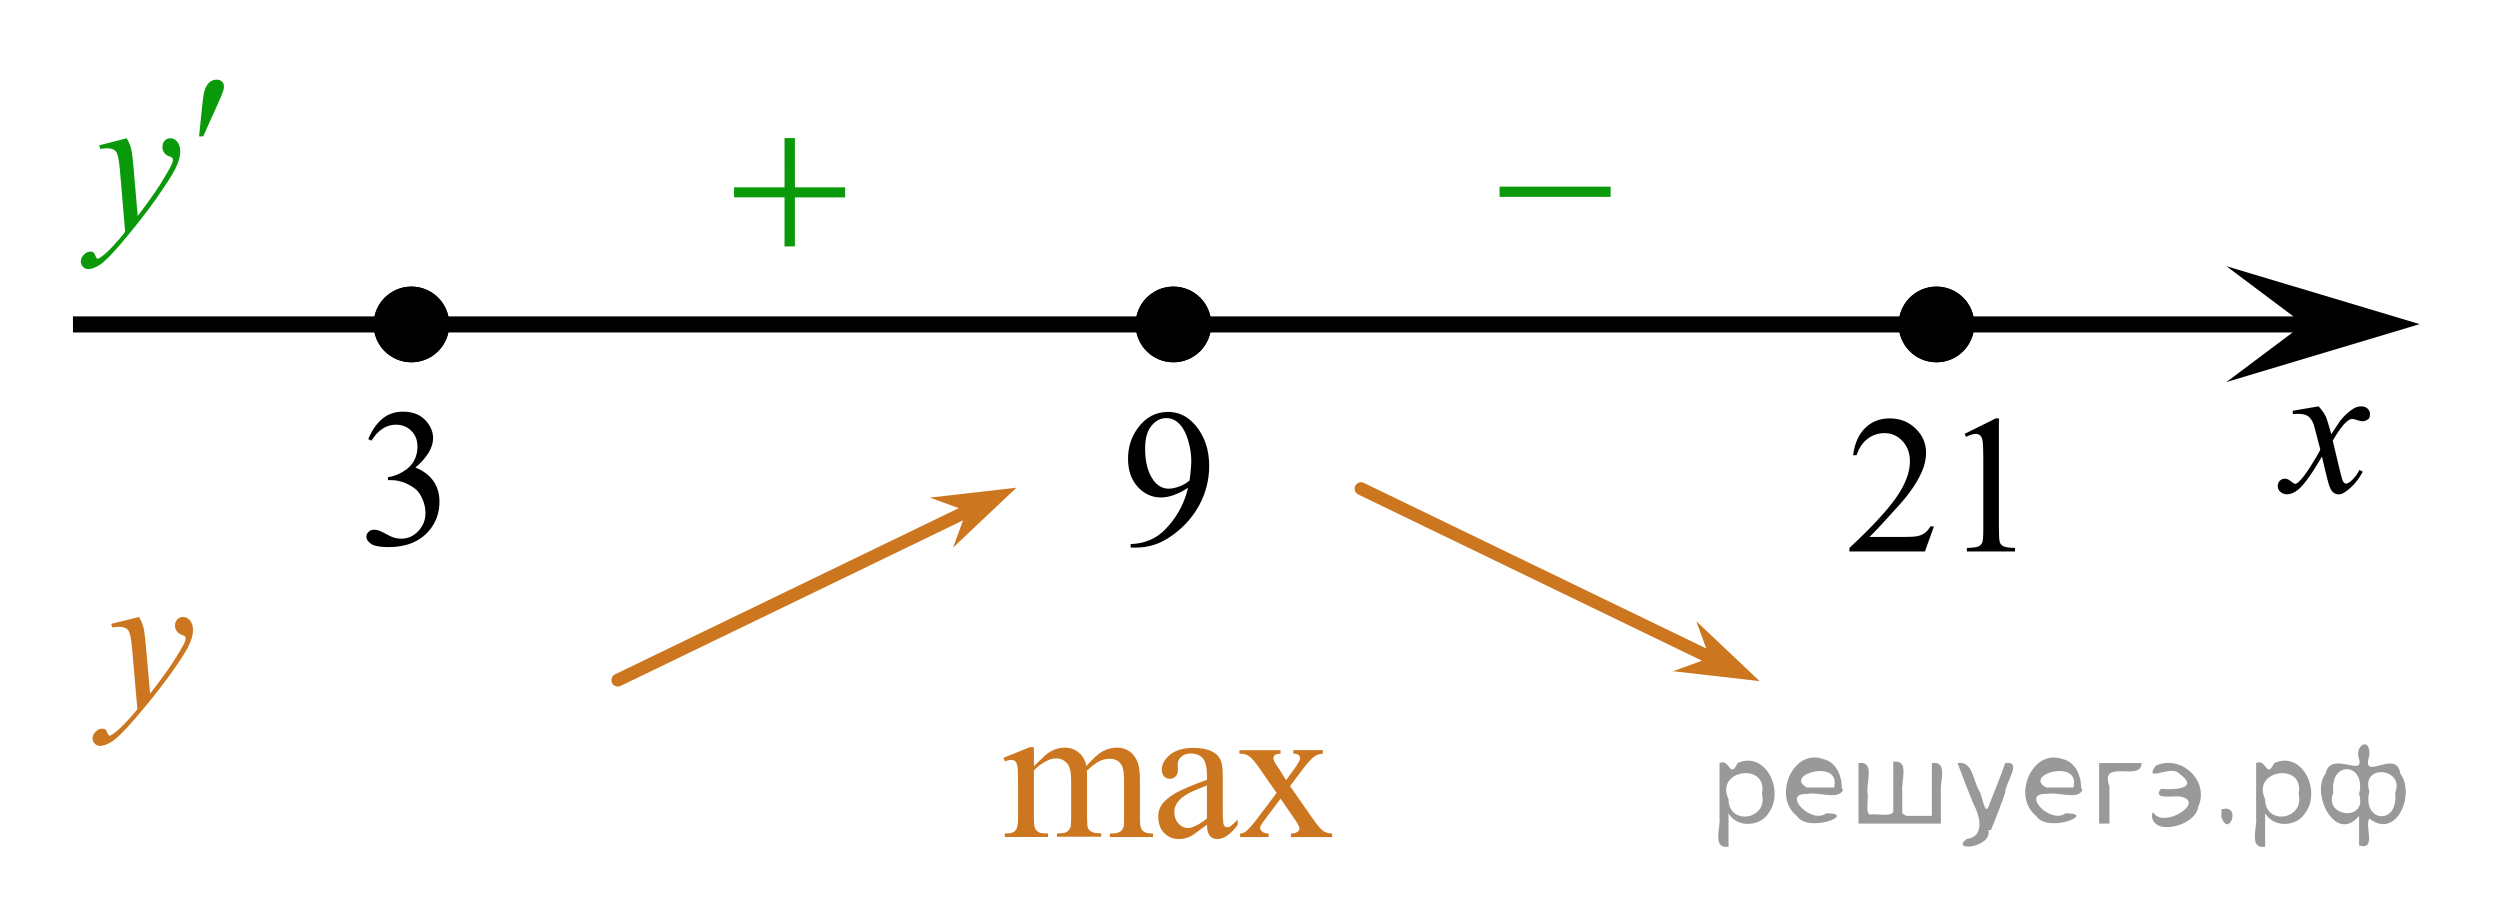 <?xml version="1.0" encoding="utf-8"?>
<!-- Generator: Adobe Illustrator 16.0.0, SVG Export Plug-In . SVG Version: 6.00 Build 0)  -->
<!DOCTYPE svg PUBLIC "-//W3C//DTD SVG 1.1//EN" "http://www.w3.org/Graphics/SVG/1.1/DTD/svg11.dtd">
<svg version="1.1" id="Слой_1" xmlns="http://www.w3.org/2000/svg" xmlns:xlink="http://www.w3.org/1999/xlink" x="0px" y="0px"
	 width="194.275px" height="71.418px" viewBox="2.476 2.5 194.275 71.418"
	 enable-background="new 2.476 2.5 194.275 71.418" xml:space="preserve">
<g>
	<g>
		<g>
			<g>
				<g>
					<g>
						<g>
							<g>
								<g>
									<g>
										<g>
											<g>
												<g>
													<g>
														<g>
															<g>
																<g>
																	<defs>
																		<rect id="SVGID_1_" x="56.4" y="9.704" width="15.304" height="14.928"/>
																	</defs>
																	<clipPath id="SVGID_2_">
																		<use xlink:href="#SVGID_1_"  overflow="visible"/>
																	</clipPath>
																	<g clip-path="url(#SVGID_2_)">
																		<path fill="#0A990A" d="M63.441,13.229h0.808v3.831h3.901v0.778h-3.901v3.81h-0.808v-3.811h-3.921
																			v-0.777h3.922L63.441,13.229L63.441,13.229z"/>
																	</g>
																</g>
															</g>
														</g>
													</g>
												</g>
											</g>
										</g>
									</g>
								</g>
							</g>
						</g>
					</g>
				</g>
			</g>
		</g>
	</g>
</g>
<line fill="none" stroke="#CC761F" stroke-linecap="round" stroke-linejoin="round" stroke-miterlimit="8" x1="77.617" y1="42.234" x2="50.487" y2="55.353"/>
<polygon fill="#CC761F" points="74.732,41.169 81.464,40.398 76.542,45.05 77.579,42.205 "/>
<line fill="none" stroke="#000000" stroke-width="1.25" stroke-linejoin="round" stroke-miterlimit="8" x1="8.145" y1="27.712" x2="185.667" y2="27.712"/>
<polygon points="181.497,27.688 175.493,23.188 190.507,27.688 175.493,32.188 "/>
<g>
	<g>
		<g>
			<g>
				<g>
					<g>
						<g>
							<g>
								<g>
									<g>
										<g>
											<defs>
												<rect id="SVGID_3_" x="176.817" y="31.144" width="12.361" height="13.732"/>
											</defs>
											<clipPath id="SVGID_4_">
												<use xlink:href="#SVGID_3_"  overflow="visible"/>
											</clipPath>
											<g clip-path="url(#SVGID_4_)">
												<path d="M182.655,34.077c0.236,0.258,0.423,0.516,0.546,0.771c0.09,0.176,0.23,0.641,0.438,1.394
													l0.646-0.974c0.172-0.236,0.381-0.461,0.627-0.677c0.246-0.215,0.461-0.358,0.645-0.438
													c0.114-0.049,0.248-0.074,0.396-0.074c0.213,0,0.381,0.06,0.506,0.172
													c0.125,0.111,0.188,0.25,0.188,0.41c0,0.188-0.035,0.314-0.106,0.387c-0.14,0.123-0.295,0.187-0.477,0.187
													c-0.103,0-0.213-0.021-0.332-0.064c-0.229-0.08-0.385-0.119-0.465-0.119c-0.115,0-0.259,0.066-0.42,0.207
													c-0.311,0.257-0.668,0.75-1.095,1.479l0.604,2.535c0.097,0.397,0.172,0.621,0.235,0.697
													c0.062,0.074,0.13,0.113,0.188,0.113c0.104,0,0.23-0.064,0.359-0.17
													c0.27-0.23,0.502-0.521,0.689-0.892l0.262,0.138c-0.314,0.58-0.7,1.062-1.187,1.44
													c-0.271,0.217-0.498,0.323-0.688,0.323c-0.273,0-0.493-0.153-0.653-0.467
													c-0.104-0.189-0.314-1.02-0.645-2.478c-0.771,1.33-1.386,2.188-1.851,2.572
													c-0.299,0.244-0.59,0.365-0.869,0.365c-0.192,0-0.375-0.068-0.539-0.215
													c-0.112-0.103-0.178-0.252-0.178-0.438c0-0.162,0.061-0.301,0.162-0.403
													c0.104-0.104,0.239-0.159,0.396-0.159c0.157,0,0.325,0.075,0.502,0.231
													c0.131,0.109,0.23,0.17,0.297,0.17c0.062,0,0.14-0.041,0.229-0.116
													c0.23-0.189,0.547-0.593,0.94-1.207c0.396-0.616,0.658-1.063,0.781-1.345
													c-0.311-1.19-0.474-1.829-0.494-1.896c-0.11-0.317-0.263-0.545-0.439-0.682
													c-0.188-0.133-0.449-0.195-0.81-0.195c-0.11,0-0.244,0.004-0.396,0.015v-0.255L182.655,34.077z"/>
											</g>
										</g>
									</g>
								</g>
							</g>
						</g>
					</g>
				</g>
			</g>
		</g>
	</g>
</g>
<g>
	<g>
		<g>
			<g>
				<g>
					<g>
						<g>
							<g>
								<g>
									<g>
										<g>
											<g>
												<g>
													<g>
														<g>
															<g>
																<g>
																	<defs>
																		<rect id="SVGID_5_" x="115.875" y="12.677" width="15.306" height="11.927"/>
																	</defs>
																	<clipPath id="SVGID_6_">
																		<use xlink:href="#SVGID_5_"  overflow="visible"/>
																	</clipPath>
																	<g clip-path="url(#SVGID_6_)">
																		<path fill="#0A990A" d="M119.008,17.005h8.631v0.792h-8.631V17.005z"/>
																	</g>
																</g>
															</g>
														</g>
													</g>
												</g>
											</g>
										</g>
									</g>
								</g>
							</g>
						</g>
					</g>
				</g>
			</g>
		</g>
	</g>
</g>
<line fill="none" stroke="#CC761F" stroke-linecap="round" stroke-linejoin="round" stroke-miterlimit="8" x1="108.242" y1="40.476" x2="135.37" y2="53.595"/>
<polygon fill="#CC761F" points="135.333,53.624 134.297,50.778 139.219,55.431 132.486,54.66 "/>
<g>
	<g>
		<path fill="#0A990A" d="M12.326,13.245c0.165,0.292,0.278,0.565,0.342,0.819c0.062,0.254,0.126,0.754,0.189,1.499
			l0.319,3.715c0.291-0.362,0.714-0.937,1.267-1.722c0.268-0.382,0.597-0.903,0.988-1.563
			c0.237-0.403,0.384-0.685,0.438-0.846c0.028-0.081,0.044-0.164,0.044-0.249c0-0.056-0.019-0.101-0.052-0.136
			c-0.033-0.035-0.123-0.077-0.266-0.125c-0.144-0.048-0.263-0.136-0.356-0.264
			c-0.093-0.128-0.142-0.275-0.142-0.442c0-0.206,0.058-0.372,0.175-0.498c0.116-0.126,0.263-0.189,0.436-0.189
			c0.214,0,0.396,0.092,0.546,0.276c0.149,0.184,0.227,0.437,0.227,0.759c0,0.397-0.131,0.852-0.394,1.363
			c-0.262,0.511-0.768,1.295-1.513,2.352c-0.747,1.057-1.651,2.21-2.714,3.458c-0.731,0.861-1.274,1.403-1.63,1.627
			c-0.354,0.224-0.655,0.336-0.908,0.336c-0.149,0-0.282-0.059-0.396-0.177c-0.113-0.119-0.171-0.256-0.171-0.412
			c0-0.196,0.078-0.375,0.236-0.536c0.156-0.16,0.327-0.24,0.512-0.24c0.098,0,0.178,0.022,0.239,0.068
			c0.039,0.025,0.082,0.097,0.128,0.215s0.088,0.197,0.127,0.238c0.023,0.025,0.054,0.038,0.088,0.038
			c0.027,0,0.079-0.025,0.151-0.075c0.268-0.171,0.577-0.443,0.932-0.815c0.466-0.494,0.81-0.895,1.033-1.208
			l-0.407-4.787c-0.067-0.79-0.17-1.271-0.307-1.442c-0.136-0.171-0.363-0.257-0.684-0.257
			c-0.102,0-0.284,0.015-0.547,0.045l-0.065-0.279L12.326,13.245z"/>
	</g>
	<g>
		<path fill="#0A990A" d="M17.945,13.099l0.227-2.235c0.062-0.634,0.126-1.063,0.189-1.284
			c0.093-0.317,0.223-0.544,0.39-0.683s0.354-0.208,0.562-0.208c0.175,0,0.314,0.05,0.415,0.151
			c0.102,0.101,0.151,0.229,0.151,0.385c0,0.121-0.023,0.249-0.071,0.385c-0.062,0.191-0.243,0.612-0.538,1.261
			l-1.004,2.228H17.945z"/>
	</g>
</g>
<g>
	<g>
		<path fill="#CC761F" d="M13.279,50.446c0.166,0.287,0.281,0.558,0.347,0.81c0.062,0.25,0.127,0.742,0.19,1.478
			l0.324,3.662c0.294-0.353,0.721-0.924,1.278-1.697c0.271-0.377,0.604-0.891,1-1.541
			c0.24-0.395,0.389-0.674,0.44-0.83c0.029-0.078,0.044-0.16,0.044-0.244c0-0.059-0.019-0.103-0.052-0.139
			c-0.034-0.029-0.124-0.07-0.27-0.121c-0.145-0.049-0.266-0.135-0.359-0.262
			c-0.096-0.127-0.144-0.272-0.144-0.438c0-0.203,0.06-0.367,0.176-0.492c0.118-0.121,0.266-0.186,0.44-0.186
			c0.217,0,0.399,0.093,0.552,0.271c0.151,0.184,0.229,0.434,0.229,0.748c0,0.395-0.134,0.844-0.396,1.346
			c-0.266,0.504-0.773,1.273-1.53,2.314c-0.755,1.041-1.669,2.182-2.741,3.408
			c-0.74,0.848-1.29,1.383-1.647,1.605c-0.356,0.221-0.664,0.329-0.919,0.329c-0.152,0-0.286-0.06-0.401-0.176
			c-0.114-0.117-0.173-0.252-0.173-0.403c0-0.193,0.08-0.369,0.238-0.529c0.159-0.157,0.332-0.235,0.519-0.235
			c0.099,0,0.18,0.021,0.242,0.065c0.04,0.022,0.083,0.097,0.129,0.211c0.048,0.117,0.091,0.194,0.129,0.233
			c0.024,0.023,0.055,0.037,0.089,0.037c0.028,0,0.081-0.022,0.153-0.073c0.271-0.169,0.584-0.439,0.94-0.806
			c0.472-0.483,0.819-0.885,1.045-1.188l-0.411-4.72c-0.068-0.776-0.173-1.252-0.31-1.42
			c-0.139-0.17-0.368-0.254-0.69-0.254c-0.104,0-0.287,0.017-0.553,0.045l-0.065-0.274L13.279,50.446z"/>
	</g>
</g>
<path fill="none" stroke="#000000" stroke-width="1.25" stroke-linejoin="round" stroke-miterlimit="8" d="M2.476,2.5"/>
<path fill="none" stroke="#000000" stroke-width="1.25" stroke-linejoin="round" stroke-miterlimit="8" d="M196.751,73.918"/>
<g>
	<g>
		<g>
			<g>
				<g>
					<g>
						<g>
							<g>
								<g>
									<g>
										<g>
											<g>
												<g>
													<defs>
														<rect id="SVGID_7_" x="77.793" y="56.572" width="31.735" height="15.111"/>
													</defs>
													<clipPath id="SVGID_8_">
														<use xlink:href="#SVGID_7_"  overflow="visible"/>
													</clipPath>
													<g clip-path="url(#SVGID_8_)">
														<path fill="#CC761F" d="M82.827,62.037c0.493-0.488,0.784-0.77,0.875-0.848
															c0.224-0.188,0.461-0.332,0.719-0.438c0.26-0.104,0.516-0.154,0.768-0.154
															c0.429,0,0.789,0.123,1.101,0.369s0.512,0.604,0.61,1.065c0.513-0.59,0.939-0.979,1.291-1.16
															c0.353-0.183,0.711-0.273,1.082-0.273c0.357,0,0.685,0.098,0.959,0.273
															c0.278,0.188,0.5,0.484,0.664,0.902c0.104,0.285,0.162,0.729,0.162,1.346v2.904
															c0,0.424,0.029,0.713,0.101,0.871c0.049,0.103,0.143,0.199,0.271,0.272
															c0.131,0.07,0.354,0.109,0.648,0.109v0.272h-3.353v-0.272h0.144c0.293,0,0.52-0.06,0.688-0.17
															c0.109-0.078,0.19-0.203,0.242-0.377c0.021-0.082,0.027-0.32,0.027-0.719V63.105
															c0-0.555-0.064-0.938-0.201-1.164c-0.189-0.312-0.5-0.477-0.926-0.477
															c-0.266,0-0.521,0.062-0.789,0.188c-0.27,0.137-0.584,0.373-0.961,0.731l-0.018,0.08l0.018,0.314
															v3.229c0,0.465,0.023,0.75,0.076,0.859c0.055,0.109,0.146,0.209,0.294,0.281
															c0.146,0.076,0.392,0.113,0.73,0.113v0.266h-3.435V67.271c0.375,0,0.638-0.045,0.771-0.133
															c0.143-0.088,0.236-0.225,0.293-0.397c0.021-0.084,0.036-0.324,0.036-0.73V63.104
															c0-0.552-0.082-0.94-0.243-1.188c-0.221-0.312-0.52-0.478-0.91-0.478
															c-0.271,0-0.528,0.066-0.793,0.217c-0.408,0.221-0.729,0.465-0.949,0.729v3.623
															c0,0.439,0.029,0.73,0.093,0.861c0.062,0.135,0.151,0.229,0.273,0.301
															c0.119,0.064,0.364,0.102,0.732,0.102v0.271h-3.354V67.272c0.314,0,0.526-0.03,0.651-0.101
															c0.123-0.065,0.218-0.172,0.278-0.317c0.062-0.145,0.099-0.427,0.099-0.845v-2.582
															c0-0.743-0.021-1.225-0.064-1.438c-0.034-0.16-0.092-0.272-0.164-0.339
															c-0.071-0.064-0.178-0.096-0.307-0.096c-0.14,0-0.306,0.036-0.496,0.11l-0.106-0.272l2.045-0.826
															h0.317L82.827,62.037L82.827,62.037z"/>
														<path fill="#CC761F" d="M96.266,66.584c-0.691,0.535-1.134,0.846-1.312,0.93
															c-0.272,0.123-0.552,0.188-0.855,0.188c-0.474,0-0.854-0.156-1.158-0.478
															c-0.308-0.312-0.457-0.732-0.457-1.262c0-0.328,0.072-0.613,0.225-0.855
															c0.203-0.334,0.56-0.647,1.06-0.942c0.502-0.295,1.336-0.647,2.5-1.07v-0.27
															c0-0.679-0.103-1.142-0.317-1.392c-0.22-0.252-0.527-0.377-0.939-0.377c-0.312,0-0.562,0.084-0.74,0.252
															c-0.188,0.166-0.279,0.354-0.279,0.573l0.017,0.429c0,0.23-0.06,0.399-0.175,0.522
															c-0.113,0.121-0.272,0.186-0.455,0.186c-0.188,0-0.332-0.064-0.445-0.189
															c-0.115-0.129-0.178-0.306-0.178-0.52c0-0.422,0.221-0.814,0.649-1.166
															c0.439-0.354,1.046-0.526,1.83-0.526c0.605,0,1.099,0.103,1.48,0.305
															c0.294,0.147,0.512,0.394,0.645,0.718c0.089,0.211,0.134,0.645,0.134,1.299v2.297
															c0,0.645,0.018,1.037,0.037,1.188c0.021,0.145,0.062,0.238,0.122,0.291
															c0.058,0.053,0.12,0.068,0.194,0.068c0.077,0,0.146-0.019,0.207-0.053
															c0.104-0.062,0.306-0.242,0.604-0.537v0.41c-0.557,0.734-1.082,1.103-1.587,1.103
															c-0.241,0-0.438-0.084-0.577-0.25C96.346,67.273,96.273,66.988,96.266,66.584z M96.266,66.105v-2.574
															c-0.746,0.295-1.228,0.504-1.441,0.627c-0.395,0.221-0.671,0.44-0.839,0.684
															c-0.169,0.232-0.253,0.492-0.253,0.771c0,0.353,0.104,0.646,0.317,0.881
															c0.212,0.232,0.457,0.354,0.73,0.354C95.161,66.841,95.654,66.595,96.266,66.105z"/>
														<path fill="#CC761F" d="M98.793,60.798h3.192v0.271c-0.2,0-0.35,0.033-0.43,0.104
															c-0.082,0.062-0.119,0.158-0.119,0.271c0,0.115,0.086,0.304,0.26,0.546
															c0.058,0.079,0.138,0.202,0.244,0.368l0.479,0.77l0.56-0.77c0.354-0.481,0.531-0.793,0.531-0.924
															c0-0.104-0.044-0.189-0.128-0.265c-0.084-0.067-0.222-0.104-0.403-0.104v-0.271h2.295v0.271
															c-0.239,0.021-0.448,0.082-0.629,0.197c-0.239,0.168-0.571,0.528-0.992,1.094l-0.928,1.23l1.688,2.422
															c0.416,0.599,0.715,0.953,0.895,1.07c0.184,0.118,0.405,0.189,0.689,0.2v0.271h-3.201v-0.271
															c0.226,0,0.396-0.053,0.52-0.145c0.095-0.064,0.142-0.155,0.142-0.272
															c0-0.111-0.151-0.397-0.476-0.854l-0.991-1.441l-1.091,1.441c-0.336,0.447-0.504,0.717-0.504,0.801
															c0,0.115,0.056,0.227,0.166,0.318c0.107,0.096,0.273,0.145,0.5,0.154v0.27h-2.217v-0.266
															c0.18-0.021,0.334-0.088,0.469-0.188c0.189-0.146,0.504-0.512,0.947-1.096l1.42-1.881l-1.289-1.855
															c-0.362-0.531-0.645-0.865-0.852-1c-0.197-0.139-0.447-0.203-0.752-0.203L98.793,60.798L98.793,60.798z
															"/>
													</g>
												</g>
											</g>
										</g>
									</g>
								</g>
							</g>
						</g>
					</g>
				</g>
			</g>
		</g>
	</g>
</g>
<g>
	<path stroke="#000000" stroke-width="0.5" stroke-miterlimit="10" d="M93.662,25.021c-1.48,0-2.689,1.204-2.689,2.691
		c0,1.483,1.201,2.691,2.689,2.691c1.485,0,2.688-1.204,2.688-2.691C96.354,26.224,95.147,25.021,93.662,25.021
		L93.662,25.021z"/>
	<path stroke="#000000" stroke-width="0.5" stroke-linecap="round" stroke-linejoin="round" stroke-miterlimit="8" d="
		M93.662,25.021c-1.48,0-2.689,1.204-2.689,2.691c0,1.483,1.201,2.691,2.689,2.691
		c1.485,0,2.688-1.204,2.688-2.691C96.354,26.224,95.147,25.021,93.662,25.021L93.662,25.021z"/>
</g>
<g>
	<path stroke="#000000" stroke-width="0.5" stroke-miterlimit="10" d="M34.447,25.021c-1.48,0-2.688,1.204-2.688,2.691
		c0,1.483,1.201,2.691,2.688,2.691c1.486,0,2.688-1.204,2.688-2.691C37.139,26.224,35.932,25.021,34.447,25.021
		L34.447,25.021z"/>
	<path stroke="#000000" stroke-width="0.5" stroke-linecap="round" stroke-linejoin="round" stroke-miterlimit="8" d="
		M34.447,25.021c-1.48,0-2.688,1.204-2.688,2.691c0,1.483,1.201,2.691,2.688,2.691
		c1.486,0,2.688-1.204,2.688-2.691C37.139,26.224,35.932,25.021,34.447,25.021L34.447,25.021z"/>
</g>
<g>
	<path stroke="#000000" stroke-width="0.5" stroke-miterlimit="10" d="M152.959,25.021c-1.48,0-2.689,1.204-2.689,2.691
		c0,1.483,1.201,2.691,2.689,2.691c1.485,0,2.688-1.204,2.688-2.691C155.65,26.224,154.443,25.021,152.959,25.021
		L152.959,25.021z"/>
	<path stroke="#000000" stroke-width="0.5" stroke-linecap="round" stroke-linejoin="round" stroke-miterlimit="8" d="
		M152.959,25.021c-1.48,0-2.689,1.204-2.689,2.691c0,1.483,1.201,2.691,2.689,2.691
		c1.485,0,2.688-1.204,2.688-2.691C155.65,26.224,154.443,25.021,152.959,25.021L152.959,25.021z"/>
</g>
<g>
	<g>
		<g>
			<g>
				<g>
					<g>
						<g>
							<g>
								<g>
									<g>
										<g>
											<g>
												<g>
													<g>
														<g>
															<g>
																<g>
																	<g>
																		<g>
																			<g>
																				<g>
																					<defs>
																						<rect id="SVGID_9_" x="28.266" y="30.926" width="12.362" height="18.075"/>
																					</defs>
																					<clipPath id="SVGID_10_">
																						<use xlink:href="#SVGID_9_"  overflow="visible"/>
																					</clipPath>
																					<g clip-path="url(#SVGID_10_)">
																						<g enable-background="new    ">
																							<path d="M31.093,36.627c0.281-0.682,0.645-1.209,1.081-1.575
																								c0.436-0.369,0.979-0.561,1.627-0.561c0.802,0,1.417,0.265,1.845,0.791
																								c0.324,0.397,0.487,0.816,0.487,1.265c0,0.735-0.458,1.497-1.373,2.286
																								c0.61,0.242,1.079,0.599,1.395,1.048c0.314,0.452,0.472,0.985,0.472,1.602
																								c0,0.875-0.272,1.635-0.822,2.273c-0.722,0.834-1.763,1.26-3.121,1.26
																								c-0.674,0-1.132-0.086-1.376-0.256c-0.243-0.172-0.363-0.354-0.363-0.55
																								c0-0.143,0.058-0.271,0.174-0.381c0.113-0.104,0.255-0.166,0.417-0.166
																								c0.123,0,0.248,0.021,0.376,0.064c0.084,0.021,0.272,0.113,0.566,0.271
																								c0.295,0.158,0.499,0.25,0.608,0.281c0.185,0.055,0.381,0.082,0.583,0.082
																								c0.503,0,0.939-0.197,1.313-0.59c0.37-0.397,0.558-0.859,0.558-1.397
																								c0-0.393-0.086-0.77-0.258-1.145c-0.128-0.279-0.271-0.488-0.421-0.639
																								c-0.214-0.195-0.503-0.382-0.87-0.544c-0.369-0.157-0.745-0.237-1.129-0.237h-0.236v-0.23
																								c0.393-0.049,0.778-0.188,1.17-0.426c0.396-0.232,0.679-0.52,0.854-0.848
																								c0.178-0.324,0.267-0.689,0.267-1.078c0-0.52-0.155-0.935-0.477-1.244
																								c-0.316-0.316-0.712-0.48-1.188-0.48c-0.763,0-1.395,0.414-1.906,1.24L31.093,36.627z"/>
																						</g>
																					</g>
																				</g>
																			</g>
																		</g>
																	</g>
																</g>
															</g>
														</g>
													</g>
												</g>
											</g>
										</g>
									</g>
								</g>
							</g>
						</g>
					</g>
				</g>
			</g>
		</g>
	</g>
</g>
<g>
	<g>
		<g>
			<g>
				<g>
					<g>
						<g>
							<g>
								<g>
									<g>
										<g>
											<g>
												<g>
													<g>
														<g>
															<g>
																<g>
																	<g>
																		<g>
																			<g>
																				<g>
																					<defs>
																						<rect id="SVGID_11_" x="87.483" y="30.932" width="12.357" height="18.064"/>
																					</defs>
																					<clipPath id="SVGID_12_">
																						<use xlink:href="#SVGID_11_"  overflow="visible"/>
																					</clipPath>
																					<g clip-path="url(#SVGID_12_)">
																						<g enable-background="new    ">
																							<path d="M90.342,45.048v-0.273c0.644-0.014,1.232-0.16,1.785-0.451
																								c0.551-0.291,1.083-0.801,1.598-1.527c0.518-0.725,0.871-1.52,1.073-2.394
																								c-0.77,0.504-1.473,0.756-2.098,0.756c-0.703,0-1.31-0.275-1.812-0.826
																								c-0.501-0.551-0.752-1.281-0.752-2.188c0-0.892,0.251-1.681,0.752-2.369
																								c0.605-0.842,1.397-1.267,2.369-1.267c0.819,0,1.522,0.349,2.108,1.031
																								c0.72,0.855,1.076,1.902,1.076,3.152c0,1.125-0.272,2.174-0.816,3.144
																								c-0.547,0.978-1.309,1.781-2.279,2.422c-0.792,0.529-1.651,0.794-2.59,0.794h-0.421
																								L90.342,45.048L90.342,45.048z M94.916,39.844c0.091-0.645,0.135-1.166,0.135-1.556
																								c0-0.478-0.081-1.004-0.243-1.562c-0.163-0.565-0.395-0.99-0.688-1.289
																								c-0.296-0.304-0.635-0.447-1.018-0.447c-0.438,0-0.818,0.199-1.147,0.598
																								c-0.33,0.398-0.492,0.99-0.492,1.777c0,1.051,0.219,1.873,0.654,2.465
																								c0.316,0.428,0.714,0.646,1.183,0.646c0.23,0,0.492-0.06,0.806-0.164
																								C94.407,40.198,94.68,40.042,94.916,39.844z"/>
																						</g>
																					</g>
																				</g>
																			</g>
																		</g>
																	</g>
																</g>
															</g>
														</g>
													</g>
												</g>
											</g>
										</g>
									</g>
								</g>
							</g>
						</g>
					</g>
				</g>
			</g>
		</g>
	</g>
</g>
<g>
	<g>
		<defs>
			<rect id="SVGID_13_" x="143.828" y="31.919" width="18.73" height="16.559"/>
		</defs>
		<clipPath id="SVGID_14_">
			<use xlink:href="#SVGID_13_"  overflow="visible"/>
		</clipPath>
		<g clip-path="url(#SVGID_14_)">
		</g>
	</g>
	<g>
		<defs>
			<polygon id="SVGID_15_" points="143.359,48.147 162.489,48.147 162.489,31.449 143.359,31.449 143.359,48.147 			"/>
		</defs>
		<clipPath id="SVGID_16_">
			<use xlink:href="#SVGID_15_"  overflow="visible"/>
		</clipPath>
		<g clip-path="url(#SVGID_16_)">
			<path d="M152.761,43.406l-0.697,1.95h-5.871v-0.276c1.727-1.605,2.942-2.915,3.647-3.932
				c0.704-1.017,1.057-1.945,1.057-2.787c0-0.644-0.193-1.171-0.579-1.585c-0.387-0.413-0.85-0.62-1.388-0.62
				c-0.489,0-0.929,0.145-1.317,0.438c-0.389,0.291-0.677,0.719-0.862,1.281h-0.272
				c0.122-0.922,0.436-1.629,0.943-2.122c0.506-0.494,1.139-0.74,1.897-0.74c0.808,0,1.481,0.264,2.022,0.792
				s0.81,1.151,0.81,1.868c0,0.514-0.117,1.027-0.352,1.54c-0.362,0.808-0.949,1.662-1.762,2.563
				c-1.219,1.355-1.98,2.173-2.282,2.451h2.598c0.528,0,0.899-0.019,1.112-0.06s0.404-0.121,0.576-0.243
				c0.171-0.122,0.32-0.295,0.447-0.519H152.761z"/>
			<path d="M155.147,36.215l2.422-1.203h0.242v8.558c0,0.568,0.023,0.922,0.069,1.062
				c0.047,0.14,0.144,0.246,0.29,0.321c0.147,0.074,0.445,0.117,0.895,0.127v0.276h-3.743v-0.276
				c0.47-0.01,0.773-0.051,0.91-0.123s0.232-0.17,0.286-0.292s0.081-0.487,0.081-1.095v-5.471
				c0-0.737-0.024-1.211-0.073-1.42c-0.034-0.16-0.097-0.277-0.188-0.352c-0.091-0.075-0.199-0.112-0.326-0.112
				c-0.182,0-0.434,0.077-0.756,0.231L155.147,36.215z"/>
		</g>
	</g>
</g>
<g style="stroke:none;fill:#000;fill-opacity:0.4" > <path d="m 136.8,65.8 c 0,0.8 0,1.6 0,2.5 -1.3,0.2 -0.6,-1.5 -0.7,-2.3 0,-1.4 0,-2.8 0,-4.2 0.8,-0.4 0.8,1.3 1.4,0.0 2.2,-1.0 3.7,2.2 2.4,3.9 -0.6,1.0 -2.4,1.2 -3.1,0.0 z m 2.6,-1.6 c 0.5,-2.5 -3.7,-1.9 -2.6,0.4 0.0,2.1 3.1,1.6 2.6,-0.4 z" /> <path d="m 145.7,63.9 c -0.4,0.8 -1.9,0.1 -2.8,0.3 -2.0,-0.1 0.3,2.4 1.5,1.5 2.5,0.0 -1.4,1.6 -2.3,0.2 -1.9,-1.5 -0.3,-5.3 2.1,-4.4 0.9,0.2 1.4,1.2 1.4,2.2 z m -0.7,-0.2 c 0.6,-2.3 -4.0,-1.0 -2.1,0.0 0.7,0 1.4,-0.0 2.1,-0.0 z" /> <path d="m 150.6,65.9 c 0.6,0 1.3,0 2.0,0 0,-1.3 0,-2.7 0,-4.1 1.3,-0.2 0.6,1.5 0.7,2.3 0,0.8 0,1.6 0,2.4 -2.1,0 -4.2,0 -6.4,0 0,-1.5 0,-3.1 0,-4.7 1.3,-0.2 0.6,1.5 0.7,2.3 0.1,0.5 -0.2,1.6 0.2,1.7 0.5,-0.1 1.6,0.2 1.8,-0.2 0,-1.3 0,-2.6 0,-3.9 1.3,-0.2 0.6,1.5 0.7,2.3 0,0.5 0,1.1 0,1.7 z" /> <path d="m 157.0,67.0 c 0.3,1.4 -3.0,1.7 -1.7,0.7 1.5,-0.2 1.0,-1.9 0.5,-2.8 -0.4,-1.0 -0.8,-2.0 -1.2,-3.1 1.2,-0.2 1.2,1.4 1.7,2.2 0.2,0.2 0.4,1.9 0.7,1.2 0.4,-1.1 0.9,-2.2 1.3,-3.4 1.4,-0.2 0.0,1.5 -0.0,2.3 -0.3,0.9 -0.7,1.9 -1.1,2.9 z" /> <path d="m 164.3,63.9 c -0.4,0.8 -1.9,0.1 -2.8,0.3 -2.0,-0.1 0.3,2.4 1.5,1.5 2.5,0.0 -1.4,1.6 -2.3,0.2 -1.9,-1.5 -0.3,-5.3 2.1,-4.4 0.9,0.2 1.4,1.2 1.4,2.2 z m -0.7,-0.2 c 0.6,-2.3 -4.0,-1.0 -2.1,0.0 0.7,0 1.4,-0.0 2.1,-0.0 z" /> <path d="m 165.6,66.5 c 0,-1.5 0,-3.1 0,-4.7 1.1,0 2.2,0 3.3,0 0.0,1.5 -3.3,-0.4 -2.5,1.8 0,0.9 0,1.9 0,2.9 -0.2,0 -0.5,0 -0.7,0 z" /> <path d="m 169.8,65.6 c 0.7,1.4 4.2,-0.8 2.1,-1.2 -0.5,-0.1 -2.2,0.3 -1.5,-0.6 1.0,0.1 3.1,0.0 1.4,-1.2 -0.6,-0.7 -2.8,0.8 -1.8,-0.6 2.0,-0.9 4.2,1.2 3.3,3.2 -0.2,1.5 -3.5,2.3 -3.6,0.7 l 0,-0.1 0,-0.0 0,0 z" /> <path d="m 175.1,65.4 c 1.6,-0.5 0.6,2.3 -0.0,0.6 -0.0,-0.2 0.0,-0.4 0.0,-0.6 z" /> <path d="m 178.5,65.8 c 0,0.8 0,1.6 0,2.5 -1.3,0.2 -0.6,-1.5 -0.7,-2.3 0,-1.4 0,-2.8 0,-4.2 0.8,-0.4 0.8,1.3 1.4,0.0 2.2,-1.0 3.7,2.2 2.4,3.9 -0.6,1.0 -2.4,1.2 -3.1,0.0 z m 2.6,-1.6 c 0.5,-2.5 -3.7,-1.9 -2.6,0.4 0.0,2.1 3.1,1.6 2.6,-0.4 z" /> <path d="m 183.8,64.1 c -0.8,1.9 2.7,2.3 2.0,0.1 0.6,-2.4 -2.3,-2.7 -2.0,-0.1 z m 2.0,4.2 c 0,-0.8 0,-1.6 0,-2.4 -1.8,2.2 -3.8,-1.7 -2.6,-3.3 0.4,-1.8 3.0,0.3 2.6,-1.1 -0.4,-1.1 0.9,-1.8 0.8,-0.3 -0.7,2.2 2.1,-0.6 2.4,1.4 1.2,1.6 -0.3,5.2 -2.4,3.5 -0.4,0.6 0.6,2.5 -0.8,2.1 z m 2.8,-4.2 c 0.8,-1.9 -2.7,-2.3 -2.0,-0.1 -0.6,2.4 2.3,2.7 2.0,0.1 z" /> </g></svg>

<!--File created and owned by https://sdamgia.ru. Copying is prohibited. All rights reserved.-->
